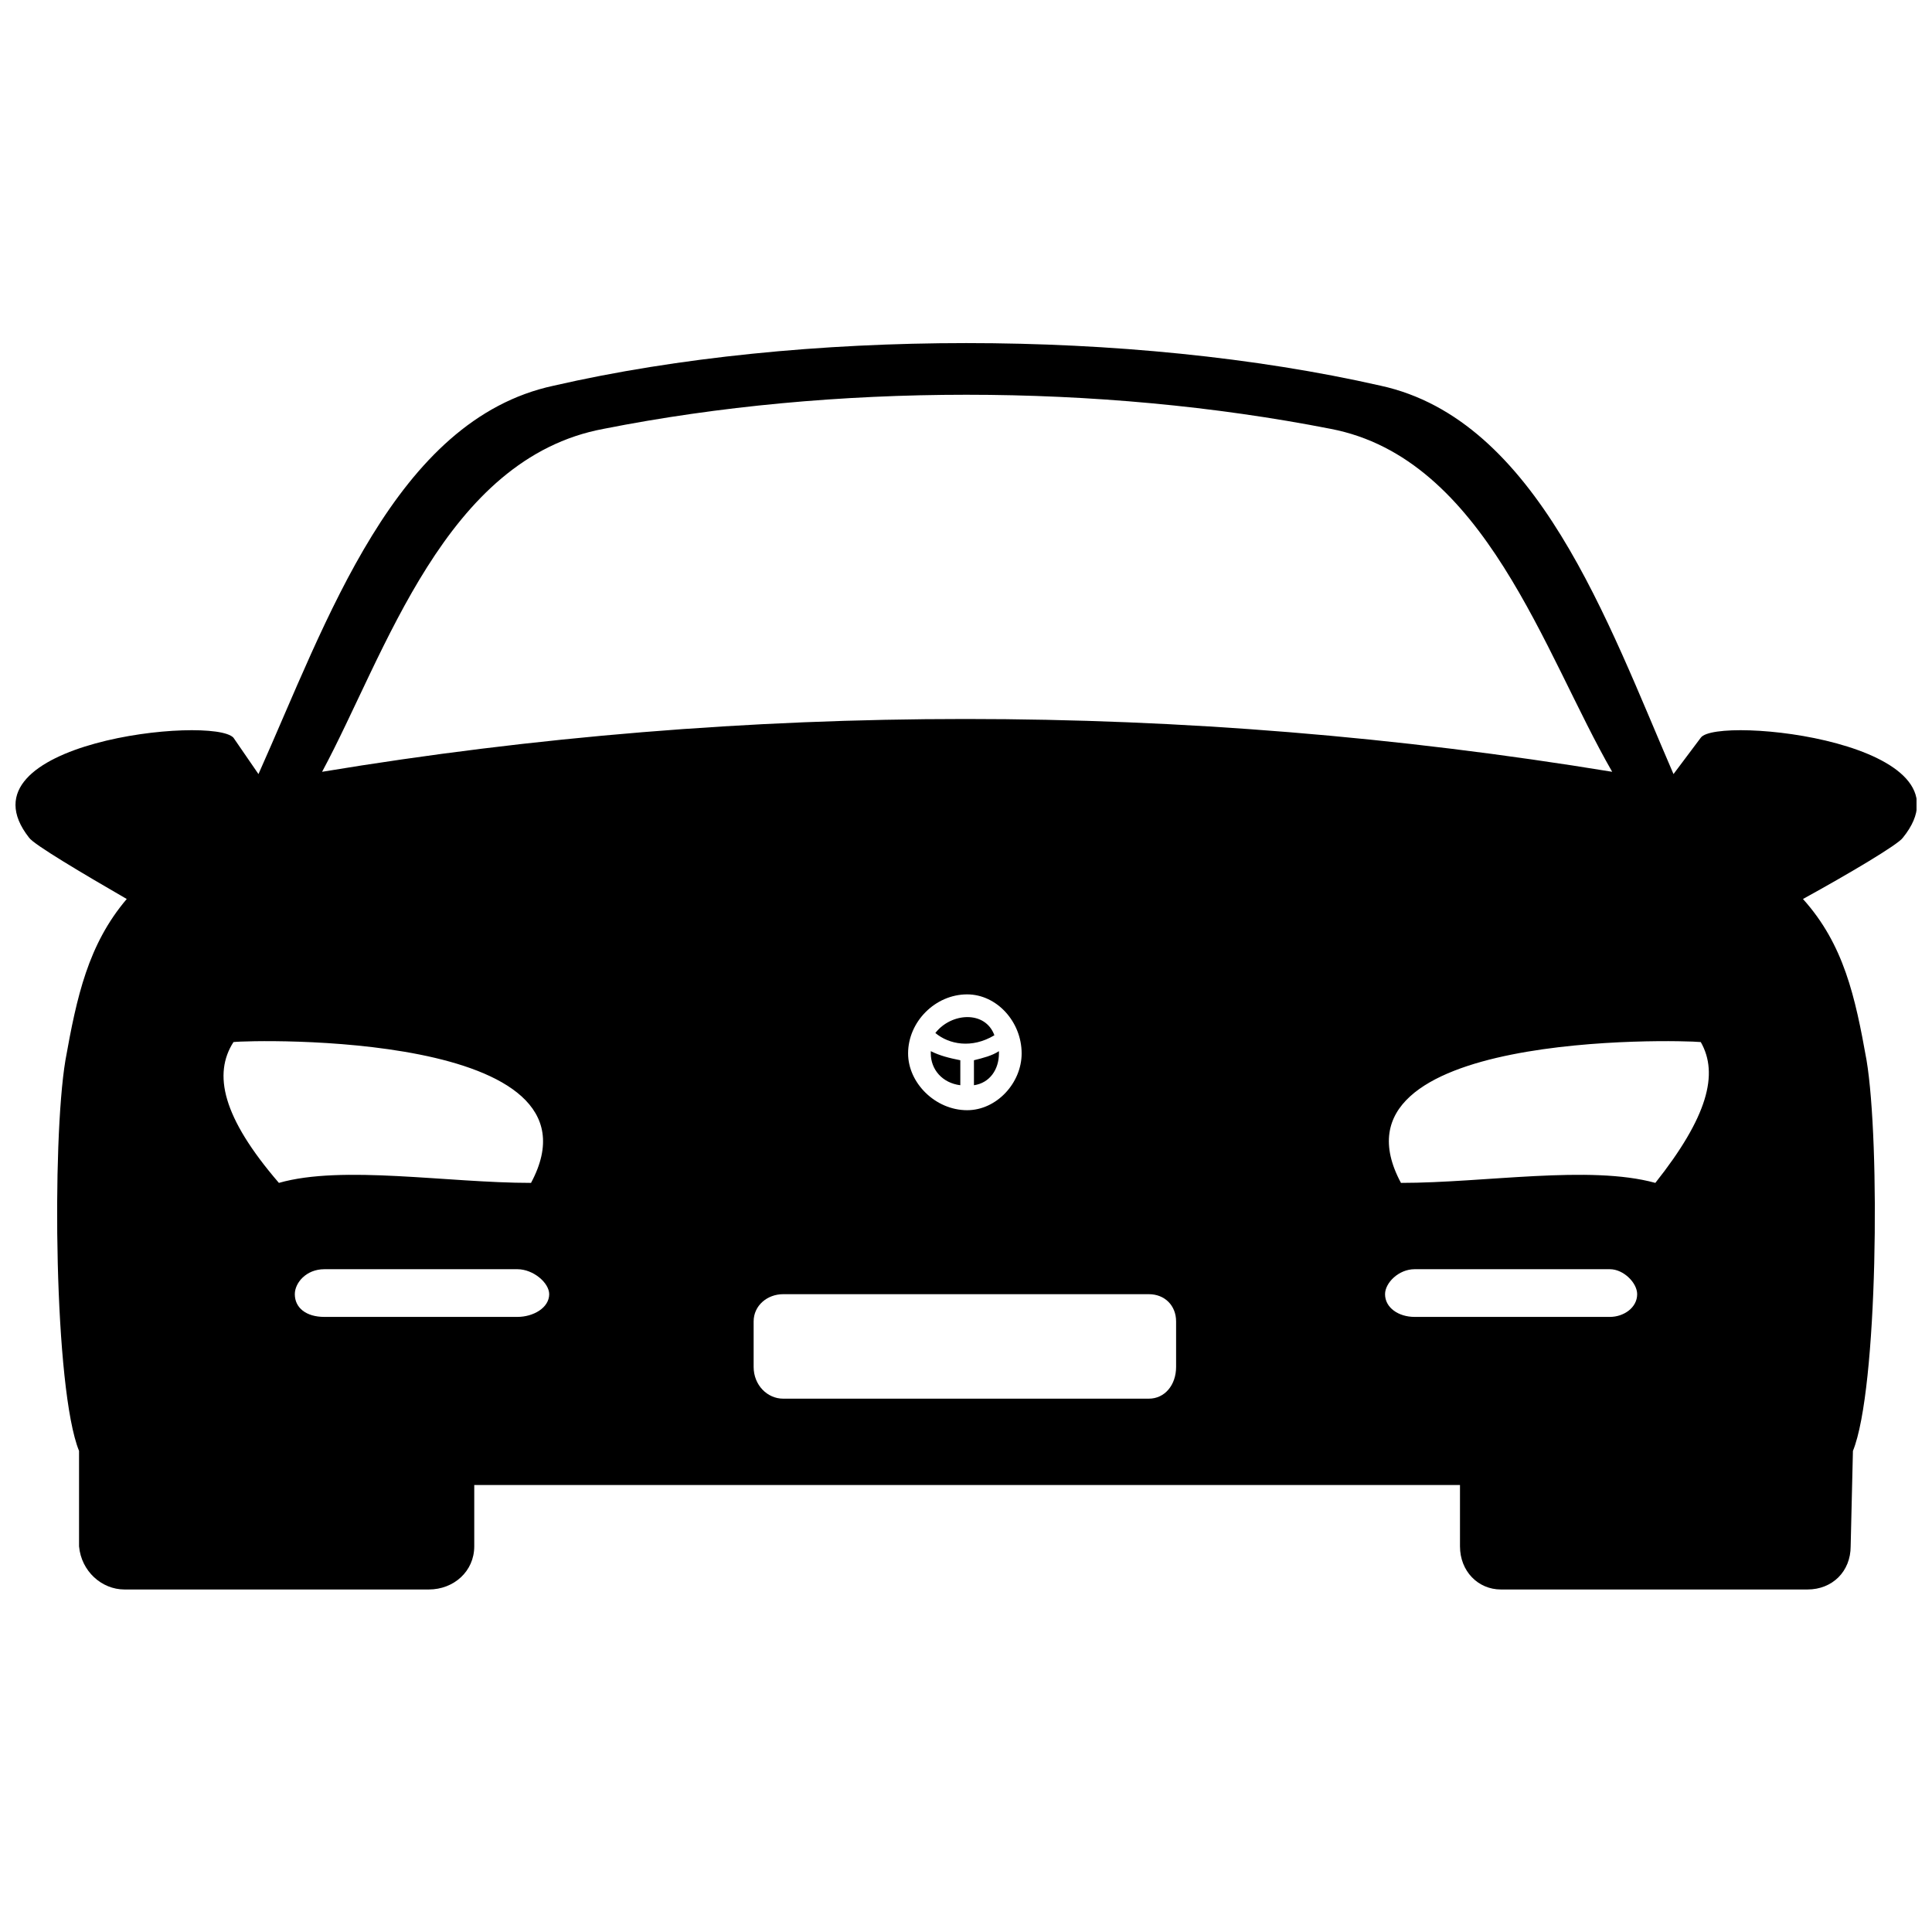 <?xml version="1.0" encoding="UTF-8"?>
<!-- The Best Svg Icon site in the world: iconSvg.co, Visit us! https://iconsvg.co -->
<svg width="800px" height="800px" version="1.1" viewBox="144 144 512 512" xmlns="http://www.w3.org/2000/svg">
 <defs>
  <clipPath id="a">
   <path d="m148.09 234h503.81v332h-503.81z"/>
  </clipPath>
 </defs>
 <g clip-path="url(#a)">
  <path d="m164.95 528.51c-6.621-16.25-7.223-81.863-3.613-103.53 3.008-16.855 6.019-30.699 16.25-42.738-11.438-6.621-24.68-14.445-25.883-16.25-19.863-25.281 48.754-32.504 54.172-26.484l6.621 9.629c18.059-40.328 36.117-93.898 78.25-102.93 65.609-15.047 152.89-15.047 219.1 0 41.531 9.027 60.191 62.602 77.648 102.93l7.223-9.629c4.215-6.019 74.035 1.203 53.57 26.484-1.203 1.805-14.445 9.629-26.484 16.25 10.836 12.039 13.844 25.883 16.855 42.738 3.613 21.668 3.008 87.277-3.613 103.53l-0.602 25.281c0 6.621-4.816 11.438-11.438 11.438h-81.258c-6.019 0-10.836-4.816-10.836-11.438v-16.25h-261.23v16.25c0 6.621-5.418 11.438-12.039 11.438h-80.656c-6.019 0-11.438-4.816-12.039-11.438v-25.281zm235.35-120.99c7.824 0 14.445 7.223 14.445 15.648 0 7.824-6.621 15.047-14.445 15.047-8.426 0-15.648-7.223-15.648-15.047 0-8.426 7.223-15.648 15.648-15.648zm7.223 10.836c-2.406-6.621-11.438-6.019-15.648-0.602 3.613 3.008 9.629 4.215 15.648 0.602zm-5.418 6.621v6.621c4.215-0.602 6.621-4.215 6.621-8.426v-0.602c-1.805 1.203-4.215 1.805-6.621 2.406zm-3.613 6.621v-6.621c-3.008-0.602-5.418-1.203-7.824-2.406v0.602c0 4.215 3.008 7.824 7.824 8.426zm-46.949 55.375h96.91c4.215 0 7.223 3.008 7.223 7.223v12.039c0 4.816-3.008 8.426-7.223 8.426h-96.91c-4.215 0-7.824-3.613-7.824-8.426v-12.039c0-4.215 3.613-7.223 7.824-7.223zm-47.551-229.33c-42.133 7.824-57.785 59.59-74.637 90.891 112.56-18.66 228.13-18.66 341.89 0-18.059-31.301-33.707-83.066-74.637-90.891-61.395-12.039-131.82-12.039-192.62 0zm266.65 222.71h-51.766c-4.215 0-7.824 3.613-7.824 6.621 0 3.613 3.613 6.019 7.824 6.019h51.766c3.613 0 7.223-2.406 7.223-6.019 0-3.008-3.613-6.621-7.223-6.621zm12.039-22.875c13.844-17.457 16.855-28.891 12.039-37.32-6.019-0.602-101.12-3.008-79.453 37.32 22.27 0 49.961-4.816 67.414 0zm-352.73 22.875h51.164c4.215 0 8.426 3.613 8.426 6.621 0 3.613-4.215 6.019-8.426 6.019h-51.164c-4.816 0-7.824-2.406-7.824-6.019 0-3.008 3.008-6.621 7.824-6.621zm-12.039-22.875c-15.047-17.457-17.457-28.891-12.039-37.32 4.816-0.602 100.52-3.008 78.852 37.32-22.27 0-49.961-4.816-66.812 0z" fill-rule="evenodd"/>
 </g>
</svg>